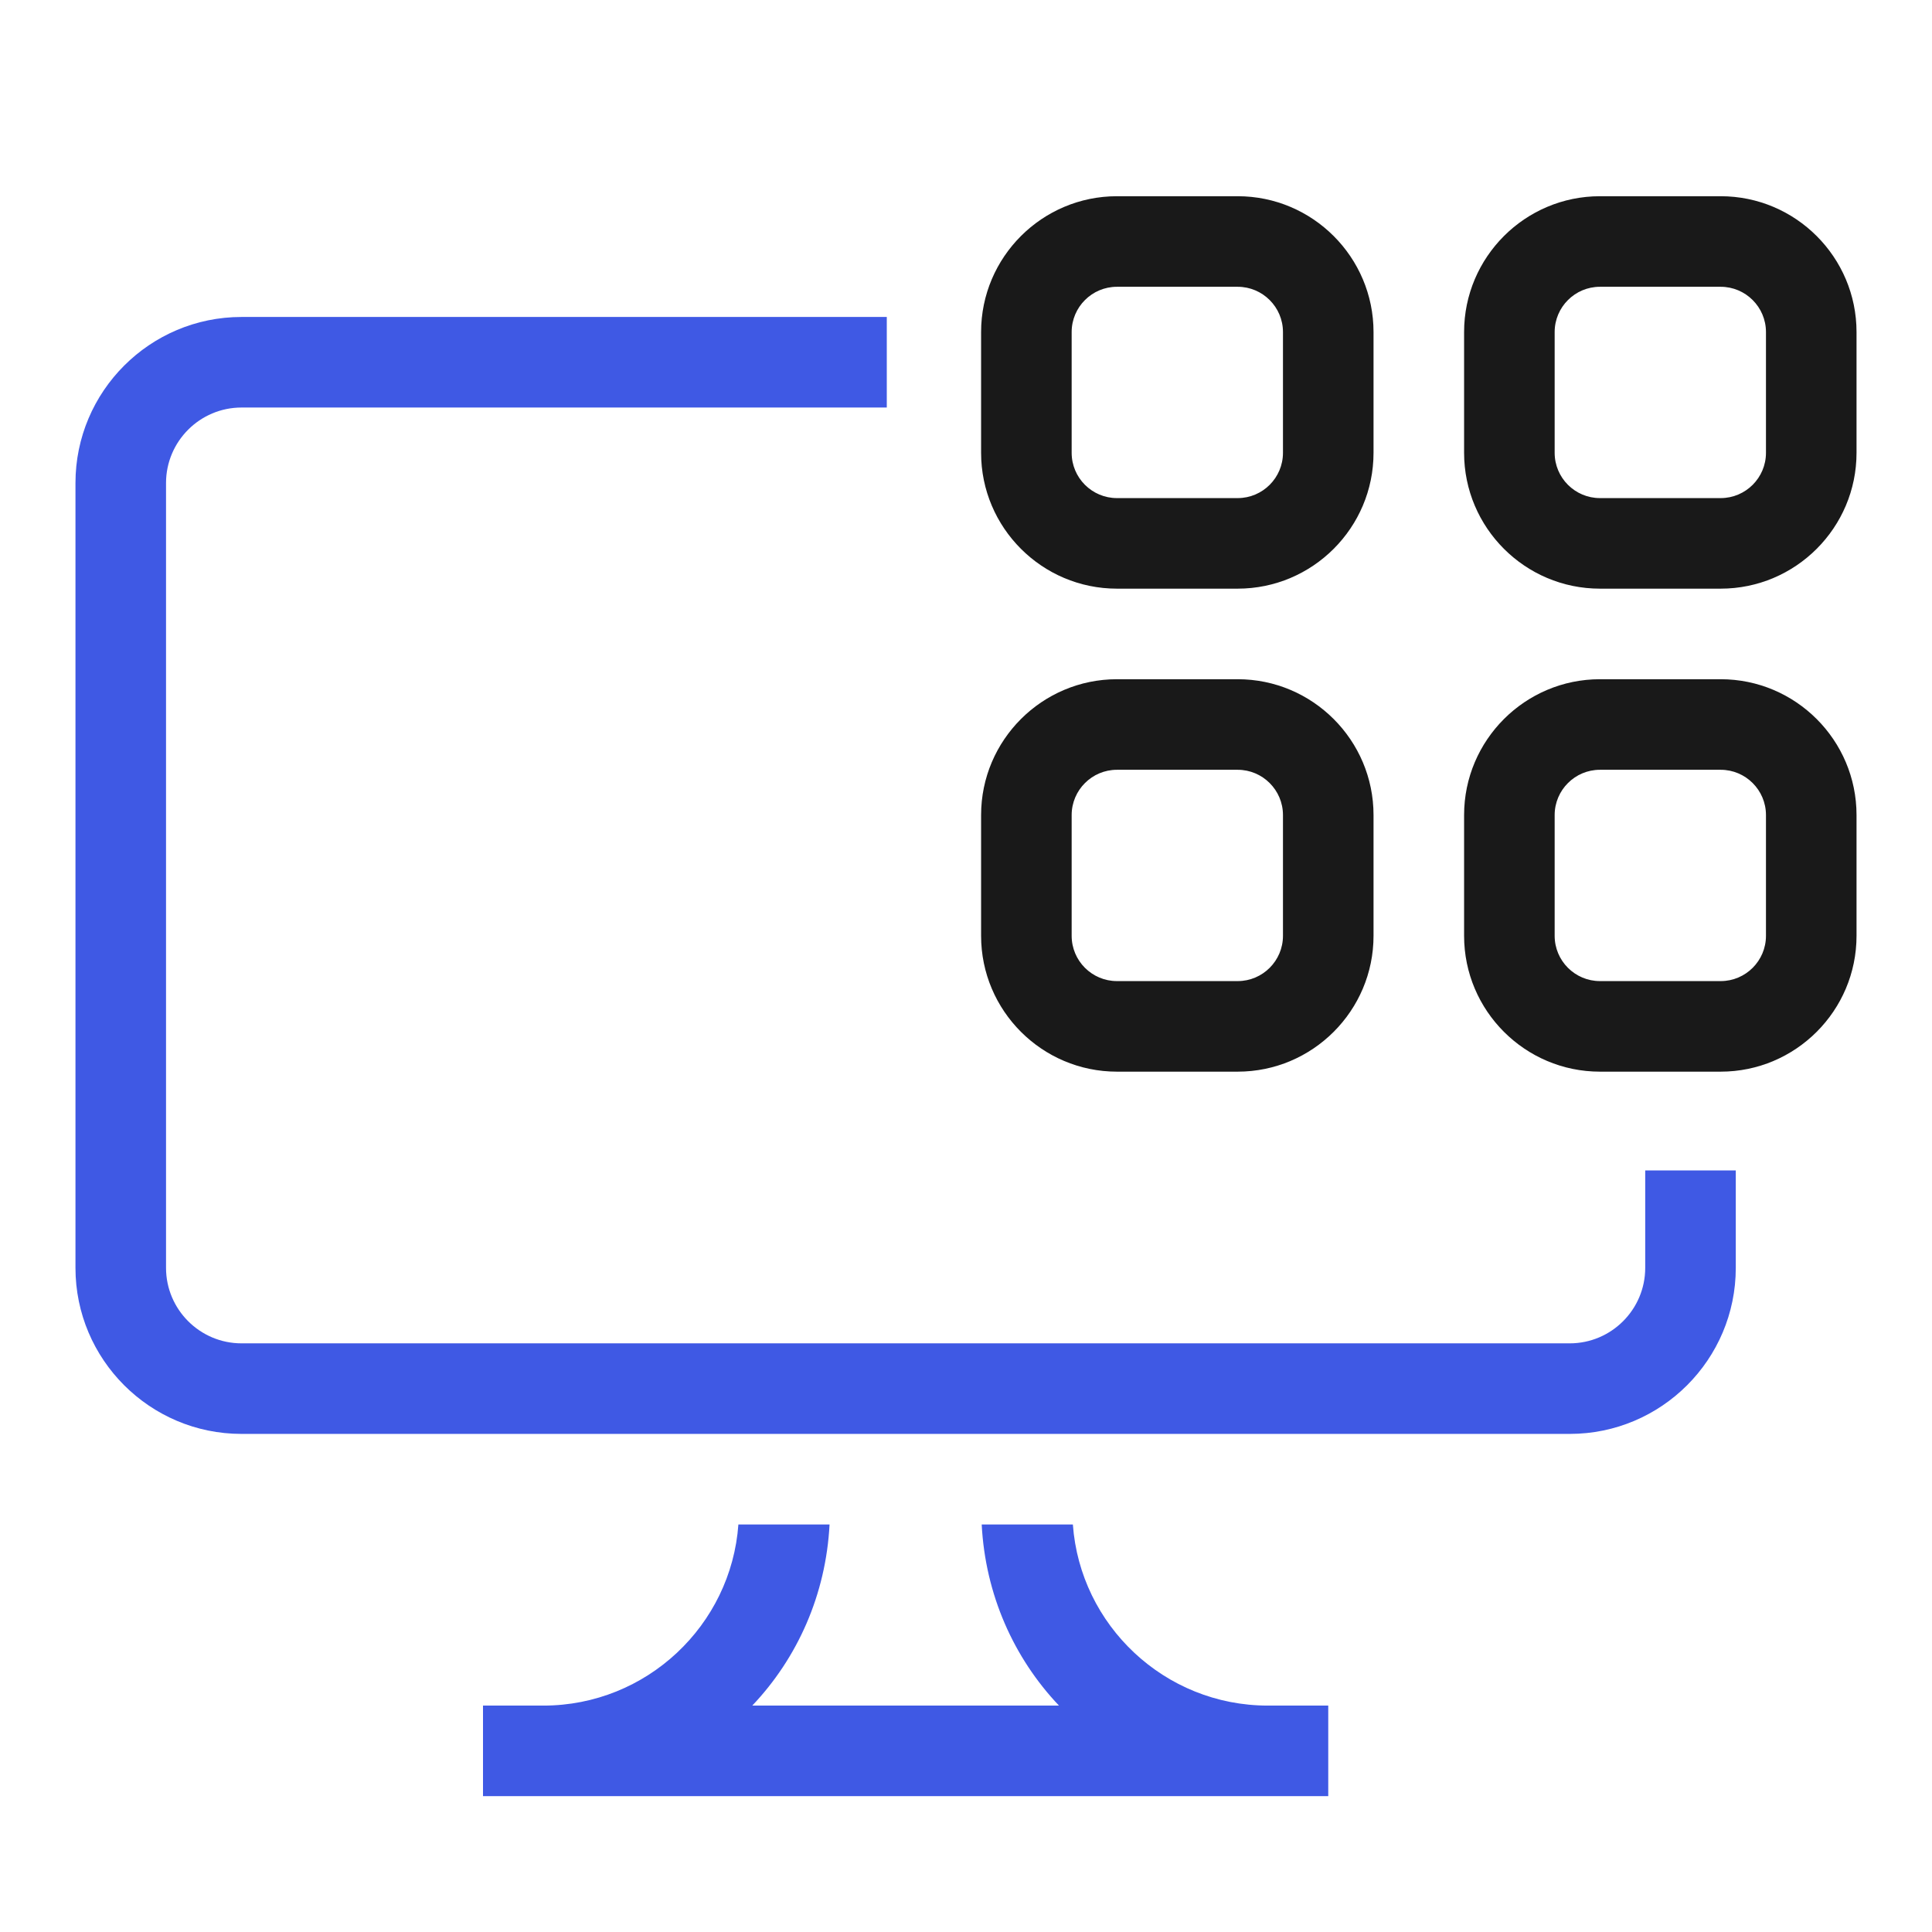 <svg width="32" height="32" viewBox="0 0 32 32" fill="none" xmlns="http://www.w3.org/2000/svg">
<path d="M22 28.25V29.75H8V28.25H9C10.71 28.25 12.11 26.92 12.23 25.25H13.74C13.68 26.41 13.21 27.46 12.46 28.25H17.54C16.79 27.46 16.32 26.41 16.26 25.25H17.77C17.89 26.92 19.29 28.25 21 28.25H22ZM28.75 21V19.386H27.25V21C27.25 21.689 26.689 22.25 26 22.25H4C3.311 22.25 2.75 21.689 2.75 21V8C2.75 7.311 3.311 6.75 4 6.75H14.688V5.25H4C2.483 5.25 1.25 6.483 1.25 8V21C1.25 22.517 2.483 23.75 4 23.75H26C27.517 23.75 28.75 22.517 28.75 21Z" fill="#3F59E4"/>
<path d="M28.5 17.75H26.5C25.26 17.75 24.25 16.741 24.25 15.5V13.5C24.25 12.259 25.26 11.25 26.5 11.25H28.5C29.74 11.25 30.75 12.259 30.75 13.5V15.5C30.75 16.741 29.74 17.75 28.5 17.75ZM26.5 12.75C26.087 12.75 25.75 13.086 25.75 13.5V15.5C25.75 15.914 26.087 16.25 26.5 16.25H28.5C28.913 16.25 29.25 15.914 29.25 15.5V13.5C29.25 13.086 28.913 12.75 28.5 12.75H26.5ZM28.5 9.75H26.5C25.26 9.75 24.25 8.741 24.25 7.5V5.5C24.25 4.259 25.26 3.25 26.5 3.25H28.5C29.74 3.25 30.75 4.259 30.75 5.5V7.5C30.75 8.741 29.74 9.75 28.5 9.75ZM26.5 4.75C26.087 4.75 25.75 5.086 25.75 5.5V7.5C25.75 7.914 26.087 8.25 26.5 8.25H28.5C28.913 8.25 29.25 7.914 29.25 7.5V5.5C29.25 5.086 28.913 4.75 28.5 4.75H26.5ZM20.5 9.75H18.5C17.26 9.75 16.25 8.741 16.25 7.5V5.5C16.25 4.259 17.26 3.25 18.5 3.25H20.5C21.74 3.25 22.75 4.259 22.75 5.5V7.5C22.75 8.741 21.74 9.75 20.5 9.75ZM18.5 4.75C18.087 4.75 17.75 5.086 17.75 5.5V7.5C17.75 7.914 18.087 8.25 18.5 8.25H20.5C20.913 8.25 21.25 7.914 21.25 7.5V5.5C21.25 5.086 20.913 4.75 20.5 4.75H18.5ZM20.5 17.75H18.5C17.26 17.75 16.25 16.741 16.25 15.5V13.5C16.25 12.259 17.26 11.25 18.5 11.25H20.5C21.74 11.25 22.75 12.259 22.75 13.5V15.5C22.75 16.741 21.74 17.75 20.5 17.75ZM18.5 12.75C18.087 12.75 17.75 13.086 17.75 13.5V15.5C17.75 15.914 18.087 16.25 18.5 16.25H20.5C20.913 16.25 21.25 15.914 21.25 15.5V13.5C21.25 13.086 20.913 12.75 20.5 12.75H18.5Z" fill="#191919"/>
</svg>
